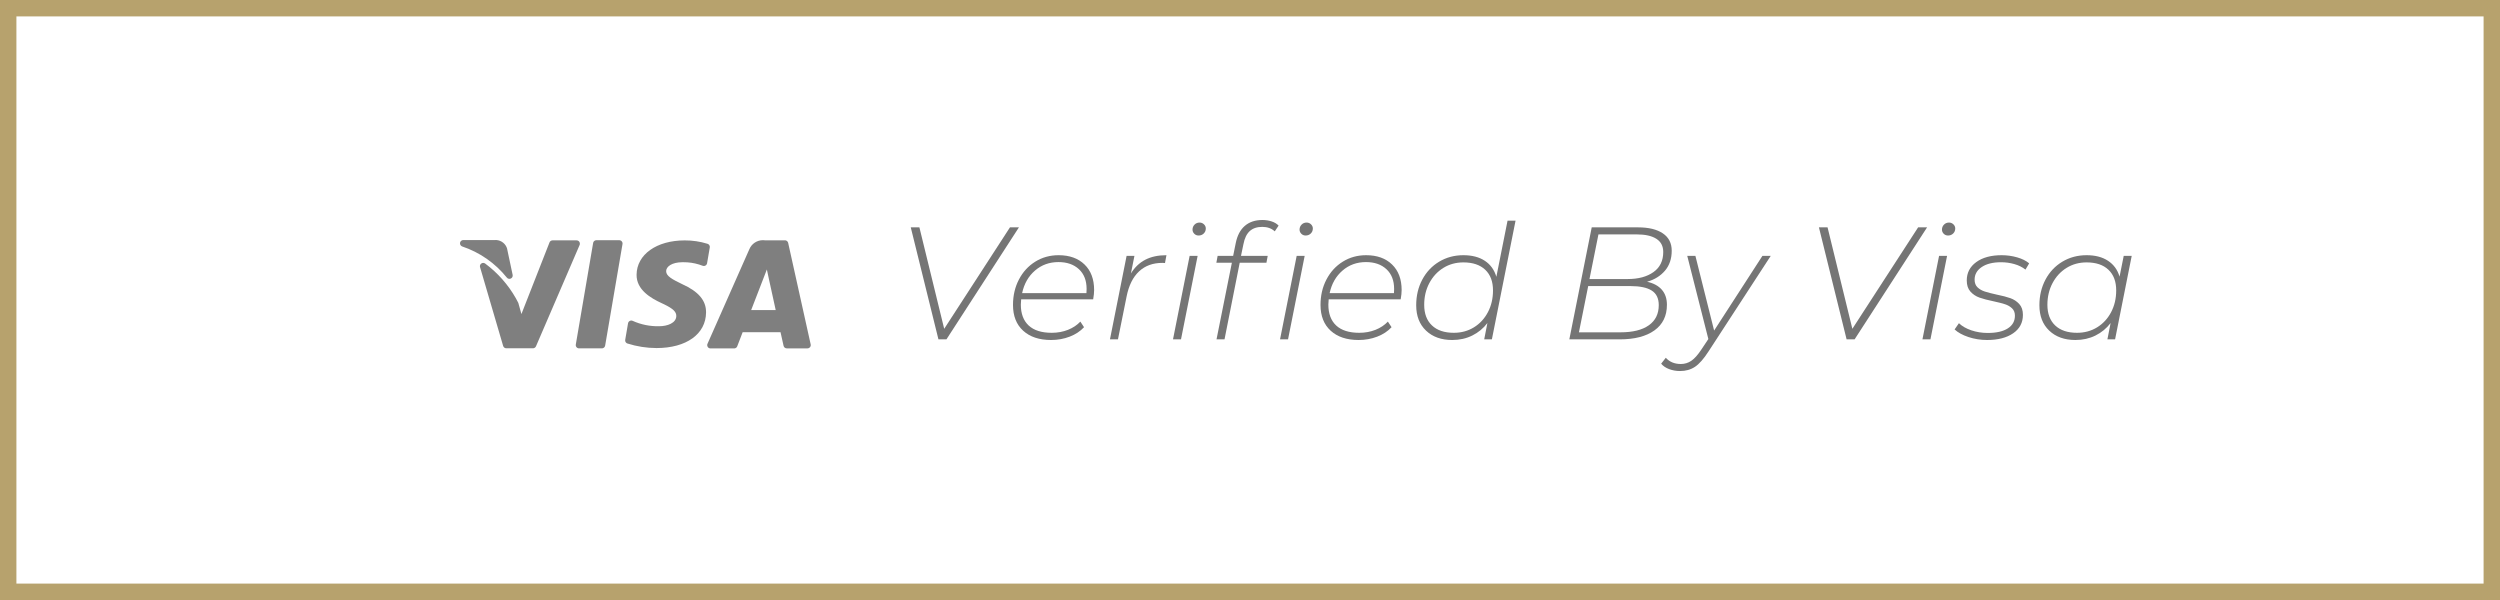 <svg width="125" height="30" viewBox="0 0 125 30" fill="none" xmlns="http://www.w3.org/2000/svg">
<path d="M0.41 0.41H124.59V29.59H0.41V0.41Z" stroke="#B7A26D" stroke-width="0.821"/>
<path d="M50.946 11.368L47.322 16.968H46.922L45.538 11.368H45.97L47.21 16.44L50.498 11.368H50.946Z" fill="#757575"/>
<path fill-rule="evenodd" clip-rule="evenodd" d="M51.042 15.232C51.042 15.173 51.047 15.085 51.058 14.968H54.658C54.69 14.786 54.706 14.632 54.706 14.504C54.706 13.96 54.546 13.533 54.226 13.224C53.906 12.914 53.474 12.76 52.93 12.76C52.498 12.76 52.109 12.868 51.762 13.084C51.415 13.3 51.143 13.597 50.946 13.976C50.749 14.354 50.65 14.778 50.65 15.248C50.65 15.797 50.819 16.226 51.158 16.536C51.497 16.845 51.962 17 52.554 17C52.885 17 53.195 16.944 53.486 16.832C53.777 16.72 54.015 16.562 54.202 16.36L54.018 16.08C53.853 16.256 53.646 16.393 53.398 16.492C53.15 16.59 52.879 16.64 52.586 16.64C52.079 16.64 51.695 16.518 51.434 16.276C51.173 16.033 51.042 15.685 51.042 15.232ZM51.75 13.528C52.078 13.245 52.469 13.104 52.922 13.104C53.349 13.104 53.69 13.222 53.946 13.46C54.202 13.697 54.33 14.026 54.33 14.448C54.33 14.538 54.327 14.608 54.322 14.656H51.106C51.207 14.186 51.422 13.81 51.75 13.528Z" fill="#757575"/>
<path d="M56.546 13.672C56.733 13.368 56.971 13.14 57.262 12.988C57.553 12.836 57.906 12.76 58.322 12.76L58.25 13.152L58.122 13.144C57.647 13.144 57.258 13.285 56.954 13.568C56.65 13.85 56.442 14.269 56.33 14.824L55.898 16.968H55.498L56.33 12.792H56.722L56.546 13.672Z" fill="#757575"/>
<path fill-rule="evenodd" clip-rule="evenodd" d="M59.714 11.688C59.773 11.747 59.845 11.776 59.93 11.776C60.031 11.776 60.117 11.743 60.186 11.676C60.255 11.609 60.29 11.525 60.29 11.424C60.29 11.344 60.259 11.275 60.198 11.216C60.137 11.157 60.063 11.128 59.978 11.128C59.877 11.128 59.793 11.163 59.726 11.232C59.659 11.301 59.626 11.384 59.626 11.48C59.626 11.56 59.655 11.629 59.714 11.688ZM59.882 12.792H59.482L58.65 16.968H59.05L59.882 12.792Z" fill="#757575"/>
<path fill-rule="evenodd" clip-rule="evenodd" d="M63.114 11.344C62.852 11.344 62.645 11.413 62.49 11.552C62.335 11.691 62.228 11.912 62.17 12.216L62.05 12.792H63.386L63.322 13.136H61.986L61.226 16.968H60.826L61.594 13.136H60.818L60.882 12.792H61.658L61.786 12.16C61.861 11.781 62.011 11.493 62.238 11.296C62.465 11.099 62.759 11 63.122 11C63.287 11 63.442 11.024 63.586 11.072C63.73 11.12 63.844 11.189 63.93 11.28L63.738 11.568C63.578 11.419 63.37 11.344 63.114 11.344ZM64.834 12.792H65.234L64.402 16.968H64.002L64.834 12.792ZM65.066 11.688C65.124 11.747 65.197 11.776 65.282 11.776C65.383 11.776 65.469 11.743 65.538 11.676C65.607 11.609 65.642 11.525 65.642 11.424C65.642 11.344 65.611 11.275 65.55 11.216C65.489 11.157 65.415 11.128 65.33 11.128C65.228 11.128 65.144 11.163 65.078 11.232C65.011 11.301 64.978 11.384 64.978 11.48C64.978 11.56 65.007 11.629 65.066 11.688Z" fill="#757575"/>
<path fill-rule="evenodd" clip-rule="evenodd" d="M66.418 15.232C66.418 15.173 66.423 15.085 66.434 14.968H70.034C70.066 14.786 70.082 14.632 70.082 14.504C70.082 13.96 69.922 13.533 69.602 13.224C69.282 12.914 68.85 12.76 68.306 12.76C67.874 12.76 67.484 12.868 67.138 13.084C66.791 13.3 66.519 13.597 66.322 13.976C66.124 14.354 66.026 14.778 66.026 15.248C66.026 15.797 66.195 16.226 66.534 16.536C66.873 16.845 67.338 17 67.93 17C68.26 17 68.571 16.944 68.862 16.832C69.153 16.72 69.391 16.562 69.578 16.36L69.394 16.08C69.228 16.256 69.022 16.393 68.774 16.492C68.526 16.59 68.255 16.64 67.962 16.64C67.455 16.64 67.071 16.518 66.81 16.276C66.549 16.033 66.418 15.685 66.418 15.232ZM67.126 13.528C67.454 13.245 67.844 13.104 68.298 13.104C68.725 13.104 69.066 13.222 69.322 13.46C69.578 13.697 69.706 14.026 69.706 14.448C69.706 14.538 69.703 14.608 69.698 14.656H66.482C66.583 14.186 66.798 13.81 67.126 13.528Z" fill="#757575"/>
<path fill-rule="evenodd" clip-rule="evenodd" d="M74.594 16.968L75.778 11.032H75.378L74.818 13.84C74.717 13.494 74.525 13.227 74.242 13.04C73.959 12.854 73.602 12.76 73.17 12.76C72.722 12.76 72.318 12.868 71.958 13.084C71.598 13.3 71.317 13.599 71.114 13.98C70.911 14.362 70.81 14.79 70.81 15.264C70.81 15.798 70.974 16.22 71.302 16.532C71.63 16.844 72.066 17 72.61 17C72.978 17 73.313 16.926 73.614 16.776C73.915 16.627 74.167 16.419 74.37 16.152L74.21 16.968H74.594ZM73.694 16.368C73.398 16.55 73.063 16.64 72.69 16.64C72.221 16.64 71.857 16.518 71.598 16.272C71.339 16.027 71.21 15.683 71.21 15.24C71.21 14.84 71.295 14.479 71.466 14.156C71.637 13.834 71.87 13.58 72.166 13.396C72.462 13.212 72.797 13.12 73.17 13.12C73.639 13.12 74.003 13.243 74.262 13.488C74.521 13.734 74.65 14.078 74.65 14.52C74.65 14.926 74.565 15.29 74.394 15.612C74.223 15.935 73.99 16.187 73.694 16.368Z" fill="#757575"/>
<path fill-rule="evenodd" clip-rule="evenodd" d="M82.354 14.088C82.674 14.158 82.92 14.29 83.09 14.484C83.261 14.679 83.346 14.931 83.346 15.24C83.346 15.795 83.138 16.221 82.722 16.52C82.306 16.819 81.728 16.968 80.986 16.968H78.466L79.586 11.368H81.906C82.434 11.368 82.846 11.468 83.142 11.668C83.438 11.868 83.586 12.158 83.586 12.536C83.586 12.936 83.474 13.268 83.25 13.532C83.026 13.796 82.728 13.982 82.354 14.088ZM79.474 13.952H81.386C81.92 13.952 82.349 13.836 82.674 13.604C83 13.372 83.162 13.037 83.162 12.6C83.162 12.307 83.048 12.087 82.818 11.94C82.589 11.793 82.261 11.72 81.834 11.72H79.922L79.474 13.952ZM82.442 16.264C82.112 16.499 81.64 16.616 81.026 16.616H78.946L79.41 14.304H81.522C81.997 14.304 82.352 14.379 82.586 14.528C82.821 14.678 82.938 14.92 82.938 15.256C82.938 15.694 82.773 16.029 82.442 16.264Z" fill="#757575"/>
<path d="M88.538 12.792L85.418 17.584C85.183 17.947 84.961 18.199 84.75 18.34C84.539 18.481 84.29 18.552 84.002 18.552C83.81 18.552 83.629 18.52 83.458 18.456C83.287 18.392 83.154 18.301 83.058 18.184L83.29 17.888C83.477 18.096 83.727 18.2 84.042 18.2C84.234 18.2 84.409 18.147 84.566 18.04C84.723 17.933 84.89 17.747 85.066 17.48L85.418 16.952L84.362 12.792H84.77L85.706 16.528L88.122 12.792H88.538Z" fill="#757575"/>
<path d="M96.354 11.368L92.73 16.968H92.33L90.946 11.368H91.378L92.618 16.44L95.906 11.368H96.354Z" fill="#757575"/>
<path fill-rule="evenodd" clip-rule="evenodd" d="M97.186 11.688C97.245 11.747 97.317 11.776 97.402 11.776C97.503 11.776 97.589 11.743 97.658 11.676C97.727 11.609 97.762 11.525 97.762 11.424C97.762 11.344 97.731 11.275 97.67 11.216C97.609 11.157 97.535 11.128 97.45 11.128C97.349 11.128 97.265 11.163 97.198 11.232C97.131 11.301 97.098 11.384 97.098 11.48C97.098 11.56 97.127 11.629 97.186 11.688ZM97.354 12.792H96.954L96.122 16.968H96.522L97.354 12.792Z" fill="#757575"/>
<path d="M99.354 17C99.029 17 98.718 16.95 98.422 16.852C98.126 16.753 97.895 16.626 97.73 16.472L97.946 16.16C98.101 16.309 98.307 16.428 98.566 16.516C98.825 16.604 99.098 16.648 99.386 16.648C99.818 16.648 100.153 16.572 100.39 16.42C100.627 16.268 100.746 16.056 100.746 15.784C100.746 15.629 100.698 15.506 100.602 15.416C100.506 15.325 100.389 15.257 100.25 15.212C100.111 15.166 99.919 15.117 99.674 15.064C99.386 15.005 99.153 14.944 98.974 14.88C98.795 14.816 98.645 14.716 98.522 14.58C98.399 14.444 98.338 14.258 98.338 14.024C98.338 13.64 98.497 13.333 98.814 13.104C99.131 12.874 99.554 12.76 100.082 12.76C100.349 12.76 100.607 12.796 100.858 12.868C101.109 12.94 101.309 13.04 101.458 13.168L101.274 13.48C101.119 13.357 100.934 13.265 100.718 13.204C100.502 13.142 100.279 13.112 100.05 13.112C99.645 13.112 99.323 13.192 99.086 13.352C98.849 13.512 98.73 13.722 98.73 13.984C98.73 14.144 98.778 14.27 98.874 14.364C98.97 14.457 99.091 14.528 99.238 14.576C99.385 14.624 99.581 14.674 99.826 14.728C100.114 14.786 100.345 14.846 100.518 14.908C100.691 14.969 100.839 15.066 100.962 15.2C101.085 15.333 101.146 15.514 101.146 15.744C101.146 16.133 100.983 16.44 100.658 16.664C100.333 16.888 99.898 17 99.354 17Z" fill="#757575"/>
<path fill-rule="evenodd" clip-rule="evenodd" d="M105.754 16.968L106.586 12.792H106.186L105.978 13.832C105.877 13.49 105.685 13.226 105.402 13.04C105.12 12.853 104.762 12.76 104.33 12.76C103.882 12.76 103.478 12.868 103.118 13.084C102.758 13.3 102.477 13.598 102.274 13.98C102.072 14.361 101.97 14.789 101.97 15.264C101.97 15.797 102.134 16.22 102.462 16.532C102.79 16.844 103.226 17 103.77 17C104.138 17 104.473 16.925 104.774 16.776C105.076 16.626 105.328 16.418 105.53 16.152L105.37 16.968H105.754ZM104.854 16.368C104.558 16.549 104.224 16.64 103.85 16.64C103.381 16.64 103.017 16.517 102.758 16.272C102.5 16.026 102.37 15.682 102.37 15.24C102.37 14.84 102.456 14.478 102.626 14.156C102.797 13.833 103.03 13.58 103.326 13.396C103.622 13.212 103.957 13.12 104.33 13.12C104.8 13.12 105.164 13.242 105.422 13.488C105.681 13.733 105.81 14.077 105.81 14.52C105.81 14.925 105.725 15.289 105.554 15.612C105.384 15.934 105.15 16.186 104.854 16.368Z" fill="#757575"/>
<path fill-rule="evenodd" clip-rule="evenodd" d="M25.328 12.357C25.224 12.123 24.979 11.977 24.718 12.003H23.158L23.113 12.011C23.056 12.03 23.013 12.079 23.002 12.139C22.989 12.216 23.031 12.291 23.102 12.32C23.983 12.614 24.76 13.155 25.339 13.877C25.386 13.939 25.469 13.96 25.539 13.928C25.61 13.896 25.648 13.82 25.632 13.744L25.357 12.446V12.438L25.328 12.357ZM38.24 12.015L38.15 12.009C37.853 12.007 37.58 12.185 37.466 12.464L35.375 17.189L35.362 17.228C35.355 17.268 35.363 17.311 35.386 17.346C35.416 17.393 35.468 17.421 35.524 17.421H36.708L36.748 17.416C36.8 17.403 36.843 17.366 36.862 17.315L37.133 16.609H39.026L39.178 17.289C39.194 17.365 39.261 17.419 39.339 17.419H40.373L40.422 17.412C40.453 17.402 40.481 17.383 40.502 17.357C40.533 17.319 40.545 17.268 40.534 17.219L39.408 12.145L39.392 12.103C39.364 12.05 39.309 12.016 39.247 12.015H38.24ZM31.088 12.068C31.057 12.031 31.01 12.01 30.961 12.01H29.819L29.773 12.017C29.714 12.035 29.668 12.084 29.657 12.147L28.79 17.226L28.788 17.274C28.792 17.305 28.805 17.335 28.826 17.36C28.857 17.397 28.904 17.418 28.952 17.418H30.095L30.141 17.411C30.2 17.394 30.246 17.344 30.257 17.281L31.125 12.203L31.127 12.155C31.123 12.123 31.11 12.093 31.088 12.068ZM28.83 12.018C28.886 12.018 28.937 12.046 28.968 12.092C28.991 12.126 28.999 12.168 28.993 12.208L28.982 12.247L26.799 17.315C26.778 17.363 26.735 17.398 26.685 17.41L26.647 17.414H25.316C25.257 17.414 25.204 17.383 25.175 17.335L25.157 17.296L24.002 13.356C23.982 13.287 24.009 13.214 24.068 13.174C24.127 13.133 24.205 13.136 24.262 13.18C24.887 13.645 25.407 14.234 25.79 14.908L25.916 15.146L26.071 15.703L27.475 12.122C27.495 12.072 27.538 12.035 27.589 12.023L27.628 12.018H28.83ZM35.374 12.189C35.006 12.075 34.622 12.018 34.236 12.02C32.827 12.02 31.837 12.727 31.829 13.738C31.82 14.488 32.537 14.906 33.077 15.155L33.198 15.212C33.658 15.435 33.817 15.591 33.815 15.801C33.811 16.151 33.37 16.311 32.963 16.311C32.503 16.323 32.047 16.23 31.628 16.04C31.582 16.02 31.529 16.023 31.485 16.048C31.441 16.072 31.411 16.115 31.402 16.164L31.261 16.989L31.259 17.036C31.265 17.098 31.307 17.153 31.368 17.174C31.839 17.324 32.33 17.402 32.824 17.403C34.318 17.403 35.295 16.703 35.303 15.622C35.309 15.027 34.929 14.577 34.111 14.208C33.611 13.965 33.307 13.807 33.307 13.557C33.307 13.336 33.587 13.111 34.126 13.111H34.17L34.367 13.117C34.629 13.135 34.887 13.193 35.132 13.288C35.178 13.306 35.23 13.302 35.273 13.278C35.316 13.253 35.346 13.211 35.354 13.162L35.489 12.373L35.49 12.325C35.482 12.263 35.438 12.208 35.374 12.189ZM38.343 13.474L37.559 15.502H38.785L38.443 13.941L38.343 13.474Z" fill="#7F7F7F"/>
</svg>
